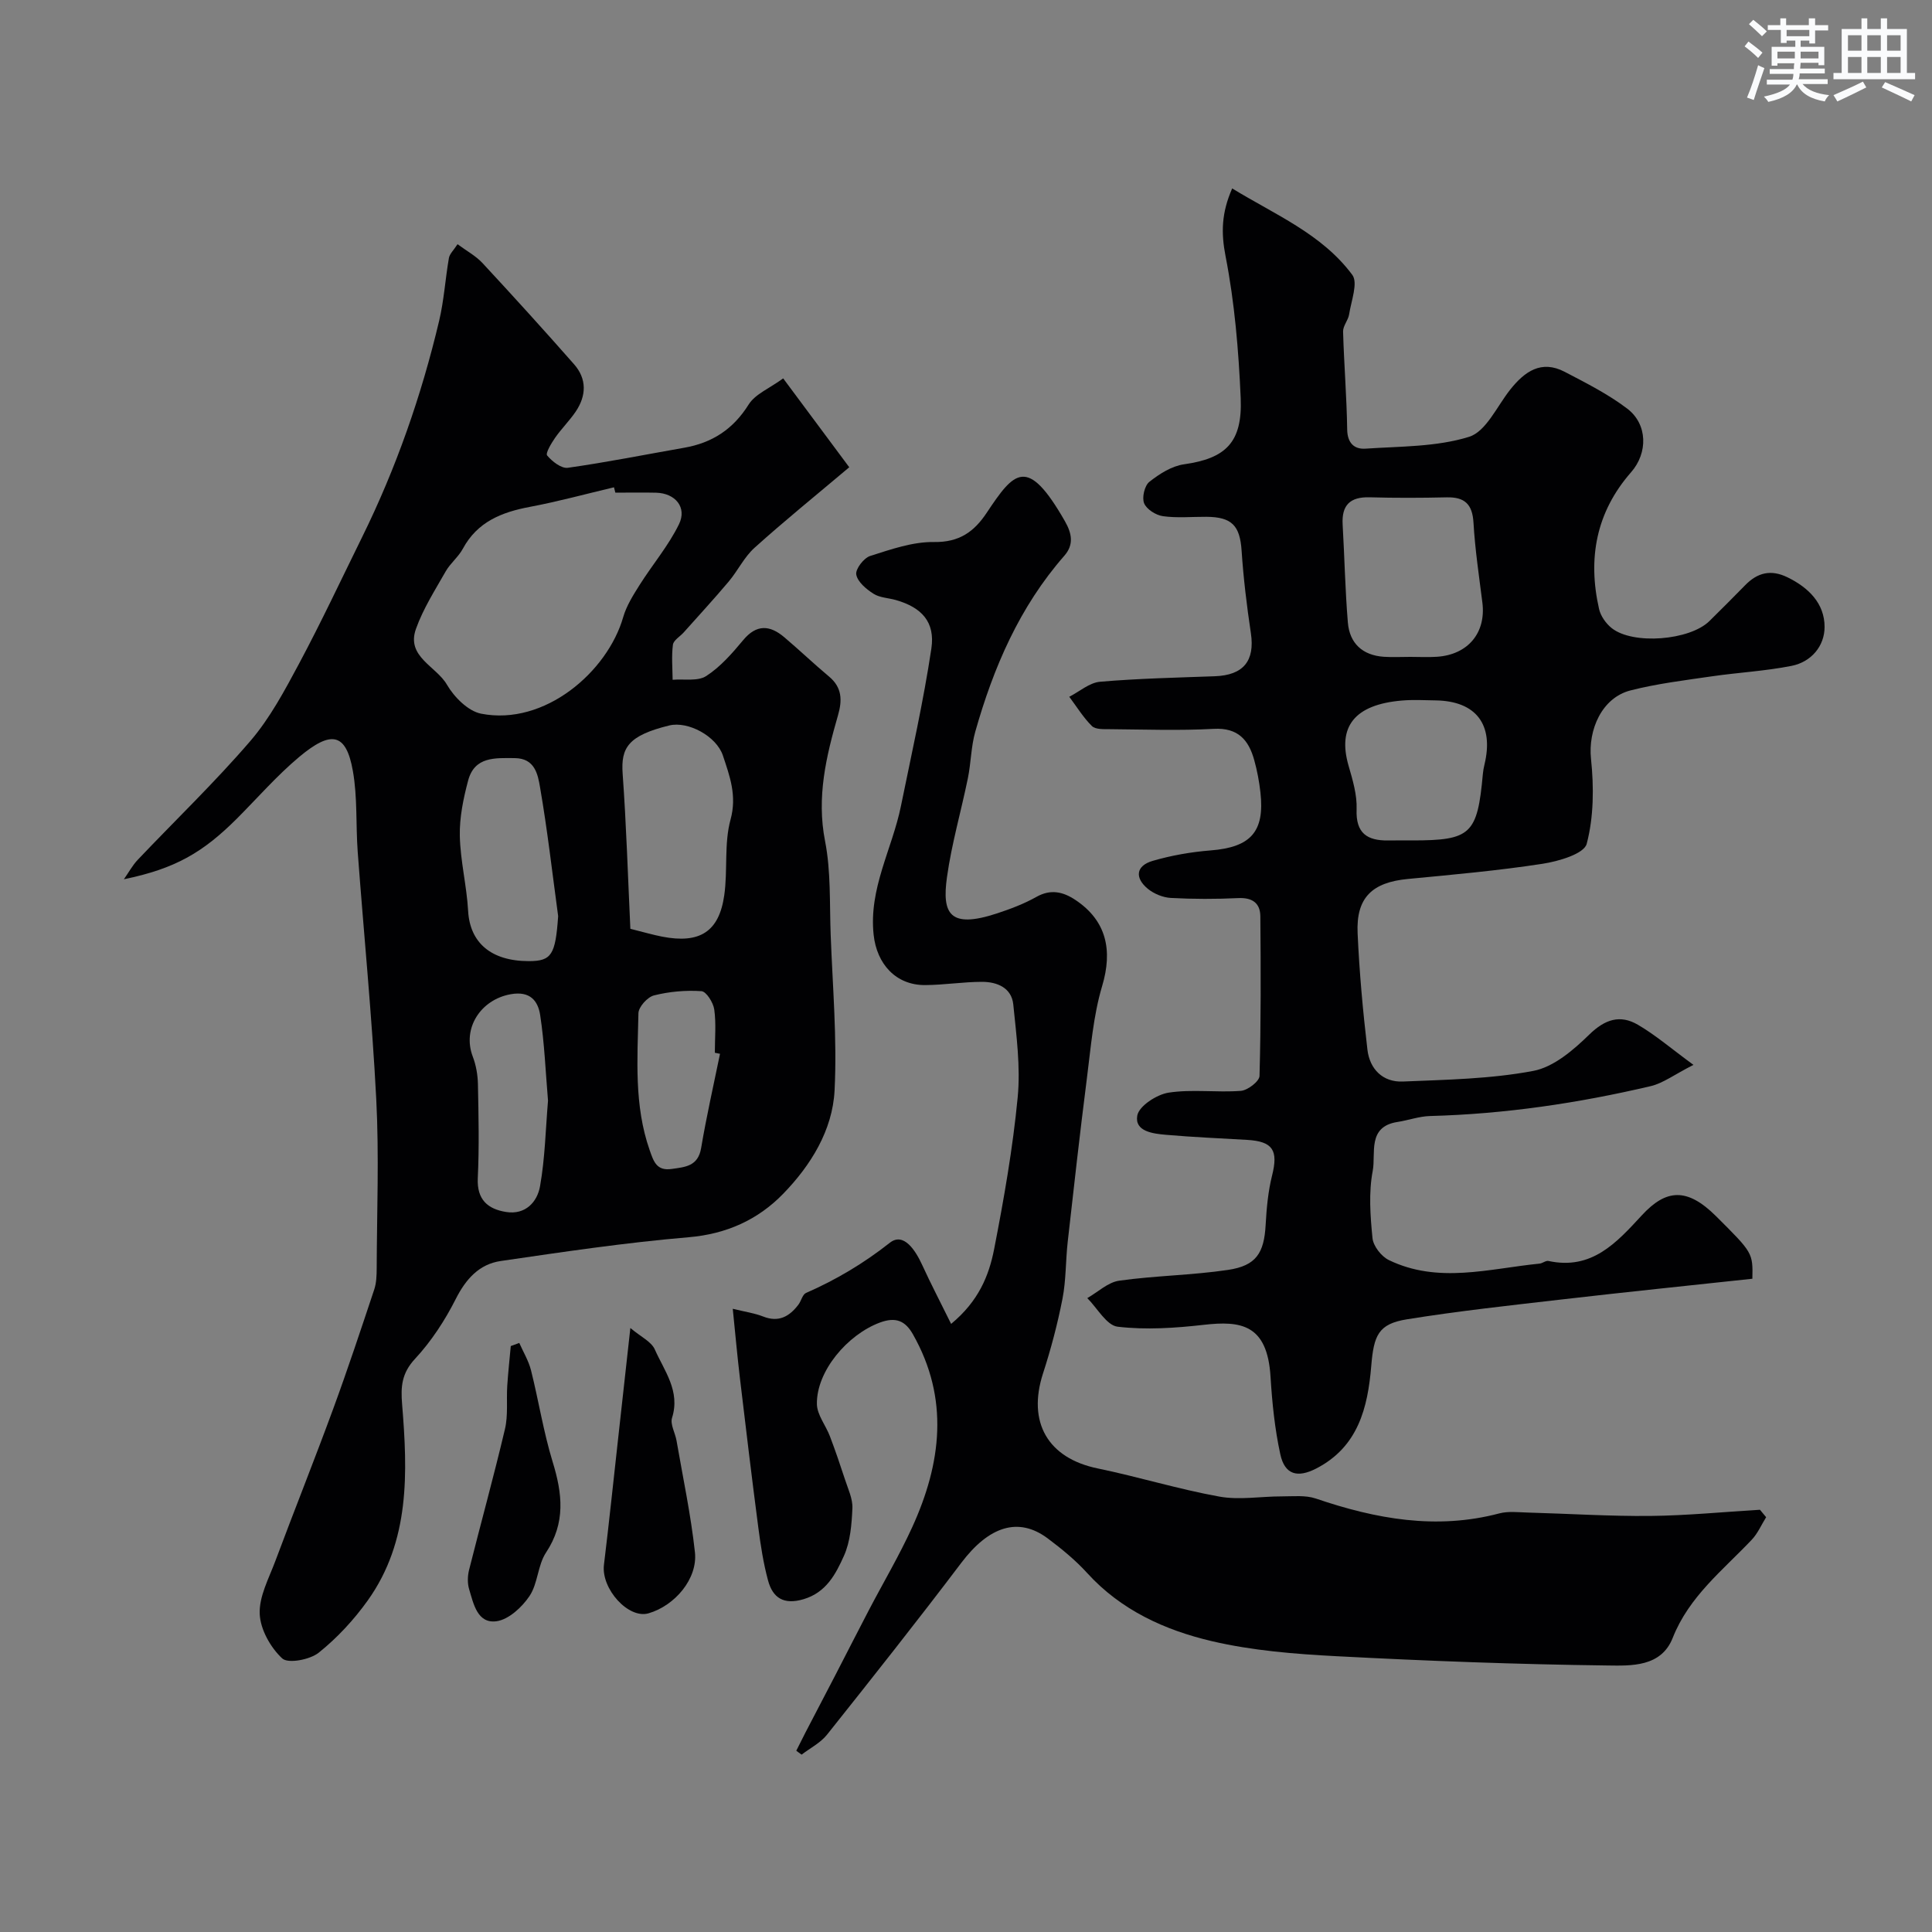 <svg enable-background="new 0 0 400 400" viewBox="0 0 400 400" xmlns="http://www.w3.org/2000/svg"><rect x="0" y="0" width="400" height="400" fill="#808080" stroke="none"/><g fill="#010103"><path d="m25.65 182.04c.96-1.36 1.76-2.86 2.89-4.05 7.77-8.19 15.94-16.02 23.28-24.56 4.08-4.75 7.13-10.49 10.12-16.07 4.57-8.56 8.7-17.36 12.99-26.07 7.07-14.33 12.31-29.34 15.99-44.87 1.01-4.25 1.27-8.67 2.02-12.99.15-.87.98-1.62 1.79-2.87 1.87 1.39 3.78 2.41 5.17 3.91 6.4 6.9 12.73 13.87 18.94 20.93 2.69 3.05 2.58 6.53.34 9.84-1.29 1.89-2.95 3.53-4.26 5.41-.78 1.13-2.02 3.19-1.64 3.65 1.03 1.24 2.95 2.74 4.29 2.55 8.06-1.14 16.06-2.74 24.09-4.15 5.78-1.01 10.13-3.82 13.34-8.95 1.36-2.17 4.32-3.34 7.15-5.41 4.71 6.33 9.17 12.33 13.68 18.4-7.14 6.02-13.52 11.18-19.61 16.67-2.14 1.92-3.45 4.73-5.33 6.97-3.02 3.59-6.2 7.04-9.32 10.54-.77.87-2.13 1.63-2.25 2.57-.31 2.38-.08 4.83-.06 7.25 2.35-.2 5.2.36 6.95-.77 2.93-1.89 5.38-4.7 7.65-7.43 2.77-3.34 5.53-3.13 8.49-.63 3.15 2.66 6.13 5.52 9.29 8.16 2.71 2.26 2.76 4.9 1.86 8.02-2.45 8.5-4.47 16.93-2.68 26.05 1.23 6.28.92 12.87 1.16 19.33.4 10.76 1.35 21.57.81 32.29-.42 8.27-4.93 15.52-10.65 21.41-5.21 5.36-11.71 8.32-19.58 8.99-13.01 1.1-25.97 3.03-38.9 4.92-4.44.65-7.2 3.71-9.3 7.86-2.24 4.44-5.07 8.77-8.44 12.4-2.75 2.96-2.97 5.73-2.67 9.37 1.15 14.14 1.68 28.33-7.12 40.66-2.86 4-6.32 7.74-10.14 10.8-1.83 1.46-6.35 2.31-7.56 1.19-2.42-2.25-4.53-6-4.66-9.22-.15-3.6 1.89-7.34 3.23-10.93 3.92-10.49 8.08-20.89 11.94-31.4 3.02-8.22 5.78-16.54 8.55-24.86.45-1.36.49-2.91.5-4.37.04-11.66.51-23.35-.09-34.99-.88-17.09-2.57-34.14-3.84-51.22-.41-5.58-.03-11.27-1-16.74-1.4-7.94-4.5-8.45-11.11-2.92-4.63 3.88-8.64 8.5-12.93 12.8-6.97 6.94-12.68 10.34-23.37 12.53zm101.75-80.04c-.09-.37-.19-.74-.28-1.11-5.8 1.37-11.56 2.95-17.41 4.05s-10.88 3.09-13.89 8.68c-.92 1.7-2.58 2.99-3.54 4.67-2.21 3.89-4.67 7.73-6.16 11.91-2.07 5.76 4.2 7.73 6.41 11.55 1.49 2.57 4.38 5.48 7.08 6.01 13.16 2.58 26.17-8.68 29.42-20 .68-2.35 2.07-4.55 3.4-6.66 2.67-4.23 5.98-8.12 8.15-12.57 1.7-3.5-.78-6.41-4.71-6.52-2.82-.07-5.65-.01-8.47-.01zm3.11 90.3c2.81.7 4.67 1.25 6.57 1.62 7.77 1.51 11.79-.98 12.87-8.57.74-5.19-.06-10.7 1.3-15.66s-.17-9.01-1.58-13.26c-1.33-4.01-7.21-7.18-11.11-6.23-8.53 2.09-10.02 4.62-9.65 9.96.77 10.66 1.09 21.35 1.6 32.14zm-14.95-2.62c-1.21-8.9-2.22-17.84-3.75-26.68-.45-2.62-1.04-6.01-5.24-6.04-4.08-.03-8.32-.35-9.65 4.65-.99 3.72-1.8 7.64-1.72 11.44.11 5.19 1.43 10.35 1.72 15.55.37 6.55 4.72 10.38 12.54 10.39 4.75.01 5.54-1.32 6.1-9.31zm-2.1 38.2c-.5-5.92-.73-11.86-1.62-17.7-.45-2.96-2.08-5.07-6.14-4.33-6.21 1.13-10.04 7.08-7.82 12.9.68 1.78 1.03 3.79 1.07 5.71.13 6.49.28 12.99-.03 19.46-.21 4.47 2.08 6.41 5.88 7.01 3.98.63 6.44-2.07 7.01-5.34 1.03-5.79 1.15-11.76 1.65-17.71zm35.61-9.7c-.36-.07-.72-.15-1.07-.22 0-2.99.29-6.02-.12-8.95-.2-1.43-1.65-3.74-2.66-3.8-3.26-.22-6.65.08-9.82.88-1.35.34-3.19 2.38-3.22 3.69-.2 9.5-.92 19.07 2.32 28.33.83 2.38 1.44 4.35 4.56 3.91 2.82-.4 5.46-.55 6.1-4.32 1.1-6.54 2.58-13.02 3.91-19.52z"/><path d="m350.61 220.47c-4.01 2.04-6.29 3.8-8.84 4.4-15.02 3.53-30.23 5.78-45.69 6.19-2.25.06-4.48.88-6.74 1.23-6.32.97-4.45 6.52-5.13 10.11-.86 4.5-.51 9.32-.05 13.94.16 1.65 1.84 3.8 3.4 4.55 10.21 4.94 20.74 1.77 31.17.73.64-.06 1.31-.67 1.86-.55 8.97 1.94 14.09-3.77 19.35-9.47 5-5.42 9.34-5.78 15.35.2 7.62 7.59 7.63 7.58 7.52 12.95-13.09 1.41-26.25 2.76-39.39 4.28-10.73 1.24-21.48 2.4-32.14 4.12-5.93.96-6.85 3.32-7.38 9.68-.72 8.6-2.69 16.75-11.43 21.23-3.79 1.94-6.47 1.32-7.4-2.98-1.14-5.25-1.69-10.66-2.02-16.03-.66-10.9-6.16-11.63-13.82-10.76-5.9.67-11.97 1.08-17.83.39-2.3-.27-4.21-3.85-6.29-5.92 2.2-1.25 4.29-3.29 6.62-3.61 7.46-1.05 15.07-1.12 22.52-2.23 5.85-.87 7.47-3.5 7.79-9.35.19-3.41.5-6.88 1.33-10.19 1.31-5.21.18-7.07-5.17-7.38-5.6-.33-11.2-.56-16.78-1.05-2.69-.23-6.55-.69-5.96-3.98.35-1.98 4.03-4.37 6.49-4.75 4.89-.75 9.98.01 14.95-.37 1.42-.11 3.84-1.97 3.87-3.09.3-11.01.27-22.03.17-33.04-.02-2.71-1.62-3.91-4.54-3.78-4.66.22-9.34.22-13.99-.03-1.63-.09-3.48-.85-4.75-1.88-2.76-2.27-2.51-4.78 1-5.8 3.88-1.13 7.95-1.84 11.98-2.16 8.28-.65 11.23-3.83 10.32-11.99-.25-2.26-.68-4.54-1.29-6.73-1.16-4.18-3.37-6.72-8.38-6.45-7.15.39-14.33.13-21.49.07-1.27-.01-2.99.08-3.73-.65-1.8-1.78-3.15-4.01-4.69-6.06 2.12-1.08 4.17-2.92 6.37-3.11 7.89-.68 15.84-.85 23.76-1.14 5.93-.21 8.33-3.19 7.47-8.92-.85-5.67-1.54-11.37-1.92-17.09-.35-5.15-1.98-6.97-7.3-7-3-.02-6.04.28-8.98-.13-1.46-.2-3.39-1.42-3.9-2.67-.49-1.19.09-3.65 1.08-4.44 2.07-1.64 4.63-3.27 7.17-3.63 8.62-1.22 12.14-4.49 11.74-13.76-.43-9.81-1.25-19.7-3.13-29.32-.95-4.87-.85-8.98 1.37-14.04 8.83 5.42 18.55 9.39 24.87 17.9 1.23 1.66-.24 5.42-.66 8.18-.19 1.22-1.28 2.38-1.25 3.55.19 6.76.75 13.51.85 20.27.04 2.85 1.49 4.14 3.8 3.98 7.2-.49 14.68-.35 21.43-2.45 3.52-1.09 5.79-6.33 8.52-9.77 2.98-3.75 6.43-6.22 11.28-3.69 4.45 2.32 9 4.62 12.96 7.63 4.23 3.22 4.3 9.16.79 13.16-7.25 8.27-9.01 17.85-6.63 28.32.33 1.46 1.42 3 2.61 3.95 4.41 3.51 16.16 2.56 20.24-1.46 2.49-2.46 4.97-4.93 7.41-7.43 2.54-2.61 5.32-3.29 8.72-1.64 4.4 2.14 7.72 5.43 7.71 10.31-.01 3.95-2.76 7.23-6.83 8.04-5.44 1.08-11.03 1.37-16.53 2.17-5.63.82-11.32 1.51-16.81 2.91-5.96 1.52-8.82 8.17-8.19 14.17.61 5.82.58 12.02-.89 17.59-.55 2.09-5.84 3.63-9.16 4.14-9.23 1.42-18.56 2.25-27.86 3.14-7.41.7-10.75 3.87-10.41 11.25.36 8.05 1.09 16.09 2.03 24.09.47 4.01 3.17 6.77 7.33 6.6 9.03-.38 18.18-.53 27.01-2.2 4.23-.8 8.32-4.33 11.6-7.53 3.25-3.17 6.38-4.17 10.05-2.03 3.64 2.12 6.91 4.94 11.51 8.31zm-58.62-84.47c1.83 0 3.67.1 5.49-.02 6.45-.42 10.22-4.97 9.43-11.22-.69-5.5-1.52-11.01-1.84-16.54-.22-3.83-1.82-5.33-5.53-5.25-5.33.12-10.66.14-15.98-.01-4.05-.11-5.81 1.63-5.58 5.65.39 6.76.52 13.53 1.08 20.28.36 4.31 3.04 6.78 7.43 7.09 1.83.12 3.67.02 5.5.02zm.41 38c12.14 0 13.48-1.26 14.61-13.75.06-.65.17-1.3.33-1.94 2-8.27-1.71-13.17-10.1-13.3-2.33-.04-4.68-.17-7 .03-9.78.83-13.38 5.39-11.03 13.51.85 2.94 1.78 6.04 1.66 9.03-.19 4.94 2.19 6.48 6.53 6.43 1.67-.03 3.33-.01 5-.01z"/><path d="m365.66 314.12c-.99 1.58-1.74 3.37-3 4.69-5.99 6.32-12.97 11.74-16.34 20.29-2.39 6.07-8.62 5.78-13.5 5.72-18.71-.23-37.42-.94-56.1-1.92-8.64-.45-17.41-1.15-25.8-3.11-9.7-2.27-18.82-6.4-25.83-14.11-2.42-2.66-5.27-5-8.17-7.17-6.08-4.54-12.17-2.5-17.88 5.04-9.08 12-18.43 23.81-27.81 35.59-1.35 1.7-3.49 2.78-5.27 4.14-.37-.27-.73-.54-1.1-.81.63-1.25 1.25-2.51 1.89-3.75 2.07-3.99 4.16-7.97 6.23-11.96 2.3-4.45 4.57-8.92 6.89-13.36 3-5.74 6.31-11.33 8.99-17.2 6.04-13.23 7.72-26.61.15-39.95-1.57-2.76-3.51-3.67-6.86-2.42-6.67 2.48-13.13 10.04-13.02 16.87.04 2.24 1.85 4.42 2.7 6.68 1.12 2.95 2.14 5.94 3.12 8.94.63 1.96 1.62 3.99 1.53 5.95-.15 3.33-.42 6.9-1.76 9.87-1.68 3.73-3.64 7.56-8.36 8.96-4.1 1.21-6.37-.26-7.35-3.9-.97-3.59-1.54-7.32-2.02-11.02-1.34-10.22-2.56-20.46-3.78-30.7-.56-4.7-.98-9.41-1.5-14.51 2.56.63 4.51.9 6.29 1.6 3.22 1.27 5.43 0 7.3-2.45.59-.78.84-2.1 1.58-2.43 6.24-2.73 11.93-6.12 17.35-10.39 2.87-2.26 5.32 1.59 6.71 4.62 1.78 3.89 3.76 7.68 5.98 12.18 5.69-4.71 7.83-9.99 8.9-15.46 2.03-10.41 3.87-20.9 4.88-31.44.61-6.33-.27-12.84-.91-19.23-.35-3.47-3.36-4.69-6.46-4.69-3.93 0-7.85.65-11.78.67-6.1.04-10.02-4.4-10.67-10.39-1.05-9.6 3.84-17.78 5.65-26.68 2.21-10.85 4.66-21.67 6.3-32.61.82-5.51-2.03-8.51-7.32-10.03-1.56-.45-3.36-.48-4.66-1.31-1.5-.95-3.29-2.45-3.57-3.97-.21-1.12 1.55-3.43 2.87-3.85 4.31-1.37 8.82-2.96 13.23-2.89 5.21.08 8.29-2.12 10.89-6.03 5.73-8.61 8.41-11.91 16.21 1.72 1.46 2.56 1.88 4.87-.13 7.16-9.26 10.57-14.66 23.1-18.43 36.42-.88 3.1-.88 6.45-1.53 9.63-1.4 6.84-3.37 13.59-4.33 20.49-1.06 7.59.55 10.73 10.39 7.49 2.78-.92 5.57-1.97 8.11-3.4 2.99-1.69 5.57-1.06 8.1.63 6.43 4.28 7.74 10.41 5.53 17.81-1.85 6.19-2.35 12.81-3.18 19.27-1.43 11.21-2.69 22.45-3.95 33.68-.44 3.92-.33 7.93-1.08 11.78-1.02 5.22-2.39 10.41-4.03 15.47-3.29 10.14 1 17.55 11.3 19.68 8.44 1.74 16.71 4.3 25.18 5.83 4.19.76 8.65-.05 12.99-.04 2.34 0 4.85-.28 6.99.44 12.44 4.24 24.96 6.53 38.02 3.08 1.86-.49 3.94-.22 5.92-.17 8.44.23 16.88.78 25.31.7 7.58-.08 15.15-.83 22.72-1.28.44.52.86 1.03 1.28 1.54z"/><path d="m130.51 274.95c2.17 1.83 4.34 2.81 5.06 4.44 1.97 4.45 5.32 8.61 3.57 14.16-.42 1.34.66 3.13.93 4.73 1.33 7.7 2.97 15.36 3.81 23.11.59 5.47-4.16 11.05-9.61 12.63-4.17 1.21-9.83-5.07-9.23-10.04 1.07-8.77 1.98-17.57 2.96-26.35.79-7.14 1.58-14.27 2.51-22.68z"/><path d="m107.51 278.04c.83 1.88 1.93 3.69 2.43 5.66 1.58 6.3 2.58 12.76 4.48 18.96 2.02 6.57 2.72 12.61-1.37 18.78-1.73 2.61-1.68 6.41-3.42 9-1.55 2.31-4.31 4.87-6.83 5.22-3.95.54-4.76-3.59-5.67-6.63-.37-1.22-.33-2.71-.02-3.97 2.45-9.75 5.14-19.44 7.44-29.21.67-2.85.28-5.94.47-8.92.18-2.75.48-5.49.73-8.24.59-.23 1.17-.44 1.76-.65z"/></g><path d="m361.2 9.6.8-1c.9.7 1.9 1.4 2.9 2.3l-.9 1.1c-1-1-2-1.8-2.8-2.4zm.5 10.6c.9-2.1 1.6-4.3 2.3-6.7.4.2.8.4 1.3.6-.7 2.1-1.5 4.3-2.2 6.6zm.4-15.2.9-.9c1 .8 2 1.6 2.8 2.4l-1 1c-.9-.9-1.8-1.7-2.7-2.5zm12.5-1.2h1.2v1.4h2.7v1.1h-2.7v2.7h-1.2v-.6h-1.8v1.3h4.9v3.8h-1.2v-.5h-3.7c0 .4-.1.9-.1 1.2h5.1v1h-5.2c0 .5-.1.9-.2 1.2h6v1h-5.2c1.1 1.3 2.9 2 5.5 2.3-.4.4-.7.8-.9 1.3-2.9-.5-4.8-1.6-5.7-3.5h-.1c-.8 1.7-2.7 2.9-5.9 3.6-.2-.4-.6-.8-.9-1.1 2.8-.6 4.6-1.4 5.4-2.5h-4.8v-1h5.3c.1-.3.2-.7.2-1.2h-4.9v-1h5c0-.4 0-.8.1-1.2h-3.5v.5h-1.2v-3.9h4.9v-1.3h-1.8v.5h-1.2v-2.7h-2.7v-1h2.6v-1.4h1.2v1.4h4.7v-1.4zm-6.6 8.3h3.6c0-.4 0-.9 0-1.4h-3.6zm1.9-4.6h4.7v-1.3h-4.7zm6.6 3.2h-3.7v1.4h3.7z" fill="#fafbfc"/><path d="m385.3 3.8h1.3v2.2h2.8v-2.2h1.3v2.2h4.1v9.1h1.7v1.3h-16.9v-1.3h1.7v-9.1h4.1v-2.2zm.4 13.1.7 1.2c-1.8.9-3.8 1.9-6 2.9-.2-.4-.5-.8-.8-1.3 2.3-1 4.3-1.9 6.1-2.8zm-3.1-6.4h2.8v-3.2h-2.8zm0 4.6h2.8v-3.3h-2.8zm4-4.6h2.8v-3.2h-2.8zm0 4.6h2.8v-3.3h-2.8zm3.7 1.9c2.1.9 4.1 1.8 6.1 2.7l-.7 1.3c-2.2-1.1-4.2-2-6.1-2.9zm3.2-9.7h-2.8v3.2h2.8zm-2.8 7.8h2.8v-3.3h-2.8z" fill="#fafbfc"/></svg>